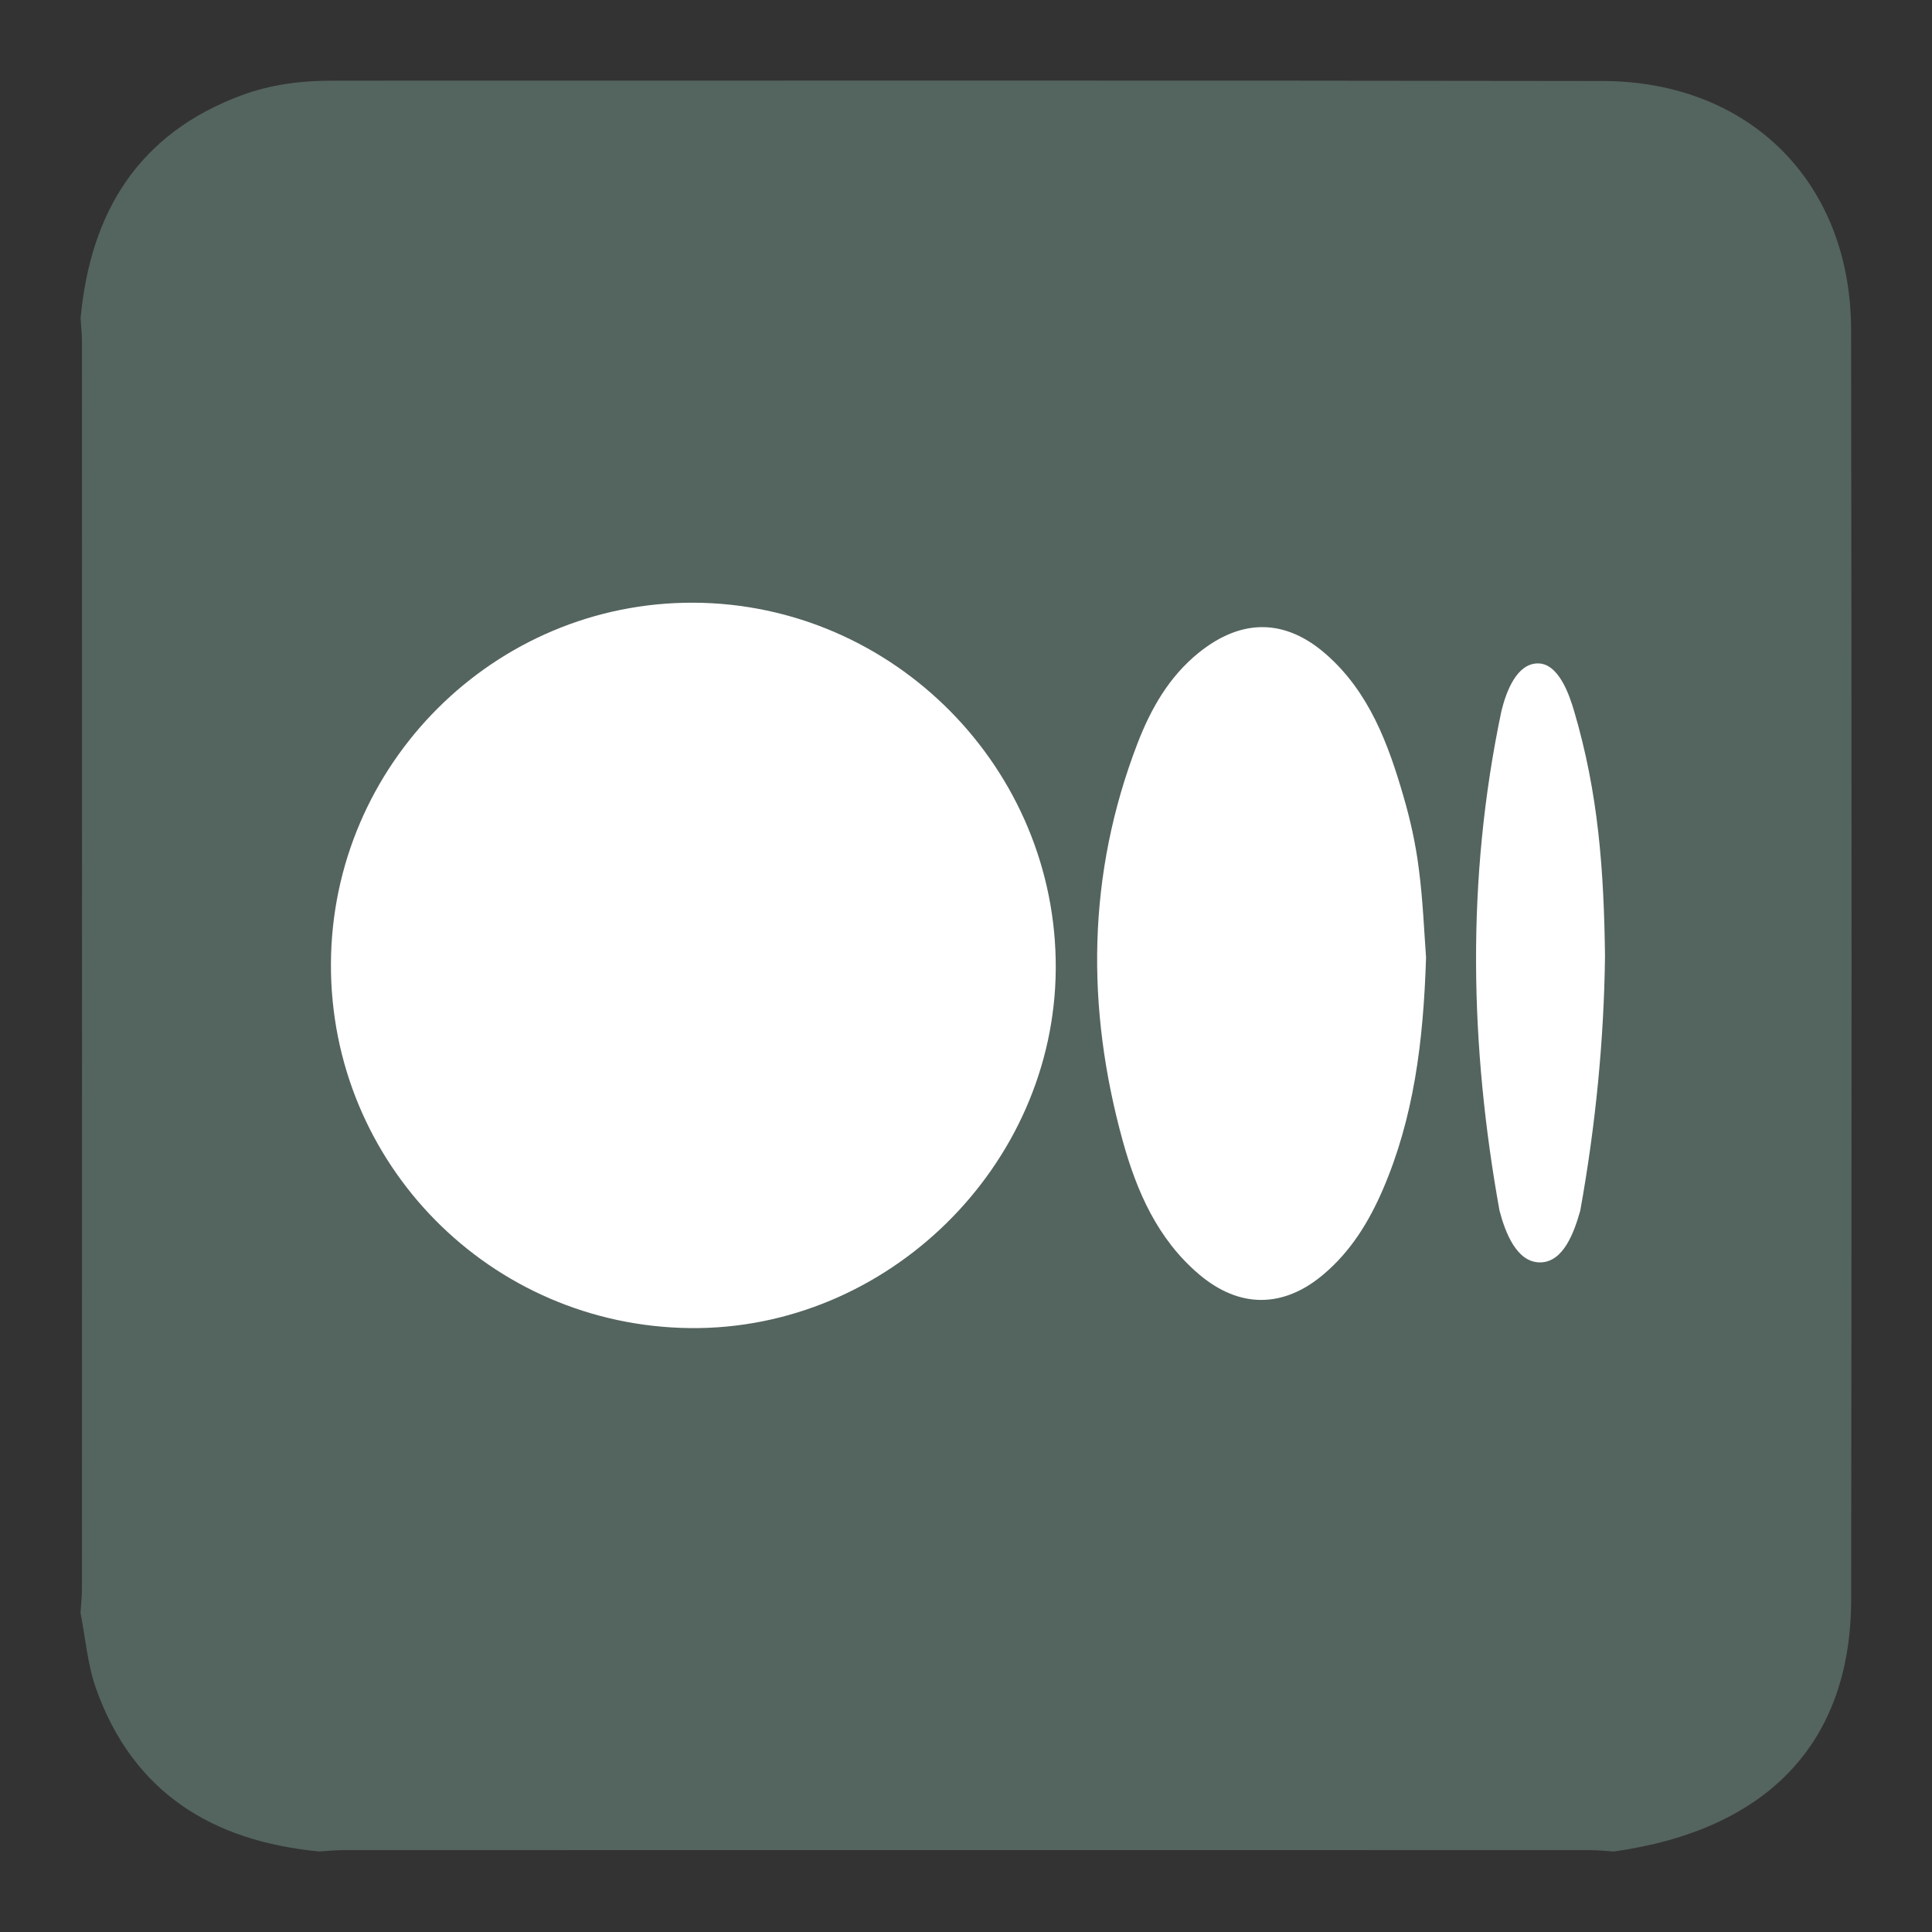 <svg width="24" height="24" viewBox="0 0 24 24" fill="none" xmlns="http://www.w3.org/2000/svg">
<rect x="0" y="0" width="24" height="24" fill="#333333" stroke="none"/>
<path d="M20.049 23C19.951 22.994 19.854 22.983 19.755 22.983C14.59 22.982 9.425 22.982 4.26 22.983C4.162 22.983 4.064 22.994 3.966 23C2.643 22.873 1.656 22.273 1.193 20.977C1.087 20.678 1.062 20.35 1 20.035C1.006 19.936 1.018 19.839 1.018 19.741C1.019 14.575 1.019 9.41 1.018 4.246C1.018 4.148 1.007 4.05 1.001 3.952C1.124 2.634 1.721 1.657 3.006 1.182C3.365 1.049 3.743 1.002 4.127 1.002C9.387 1.003 14.646 0.997 19.905 1.006C21.735 1.009 22.992 2.268 22.995 4.096C23.003 9.355 23.002 14.614 22.996 19.873C22.992 21.649 21.959 22.731 20.049 23Z" fill="#54645F"/>
<path d="M4.111 11.972C4.122 9.492 6.145 7.477 8.615 7.487C11.101 7.498 13.13 9.549 13.115 12.036C13.1 14.484 11.024 16.523 8.575 16.498C6.089 16.472 4.101 14.455 4.111 11.972Z" fill="white"/>
<path d="M17.715 11.893C17.682 12.948 17.561 13.89 17.177 14.78C17.004 15.18 16.78 15.544 16.443 15.829C15.945 16.252 15.398 16.256 14.897 15.832C14.382 15.396 14.122 14.804 13.948 14.176C13.489 12.514 13.505 10.864 14.128 9.241C14.295 8.806 14.522 8.405 14.894 8.106C15.426 7.679 15.969 7.683 16.478 8.132C17.009 8.601 17.244 9.237 17.434 9.891C17.52 10.185 17.587 10.488 17.625 10.792C17.677 11.189 17.692 11.59 17.715 11.893Z" fill="white"/>
<path d="M19.938 11.873C19.926 12.904 19.823 13.971 19.631 15.037C19.556 15.305 19.422 15.682 19.131 15.682C18.84 15.682 18.699 15.312 18.627 15.037C18.262 13.008 18.208 10.935 18.652 8.829C18.714 8.579 18.845 8.241 19.105 8.241C19.365 8.241 19.497 8.64 19.553 8.829C19.857 9.856 19.924 10.812 19.938 11.873Z" fill="white"/>
</svg>
